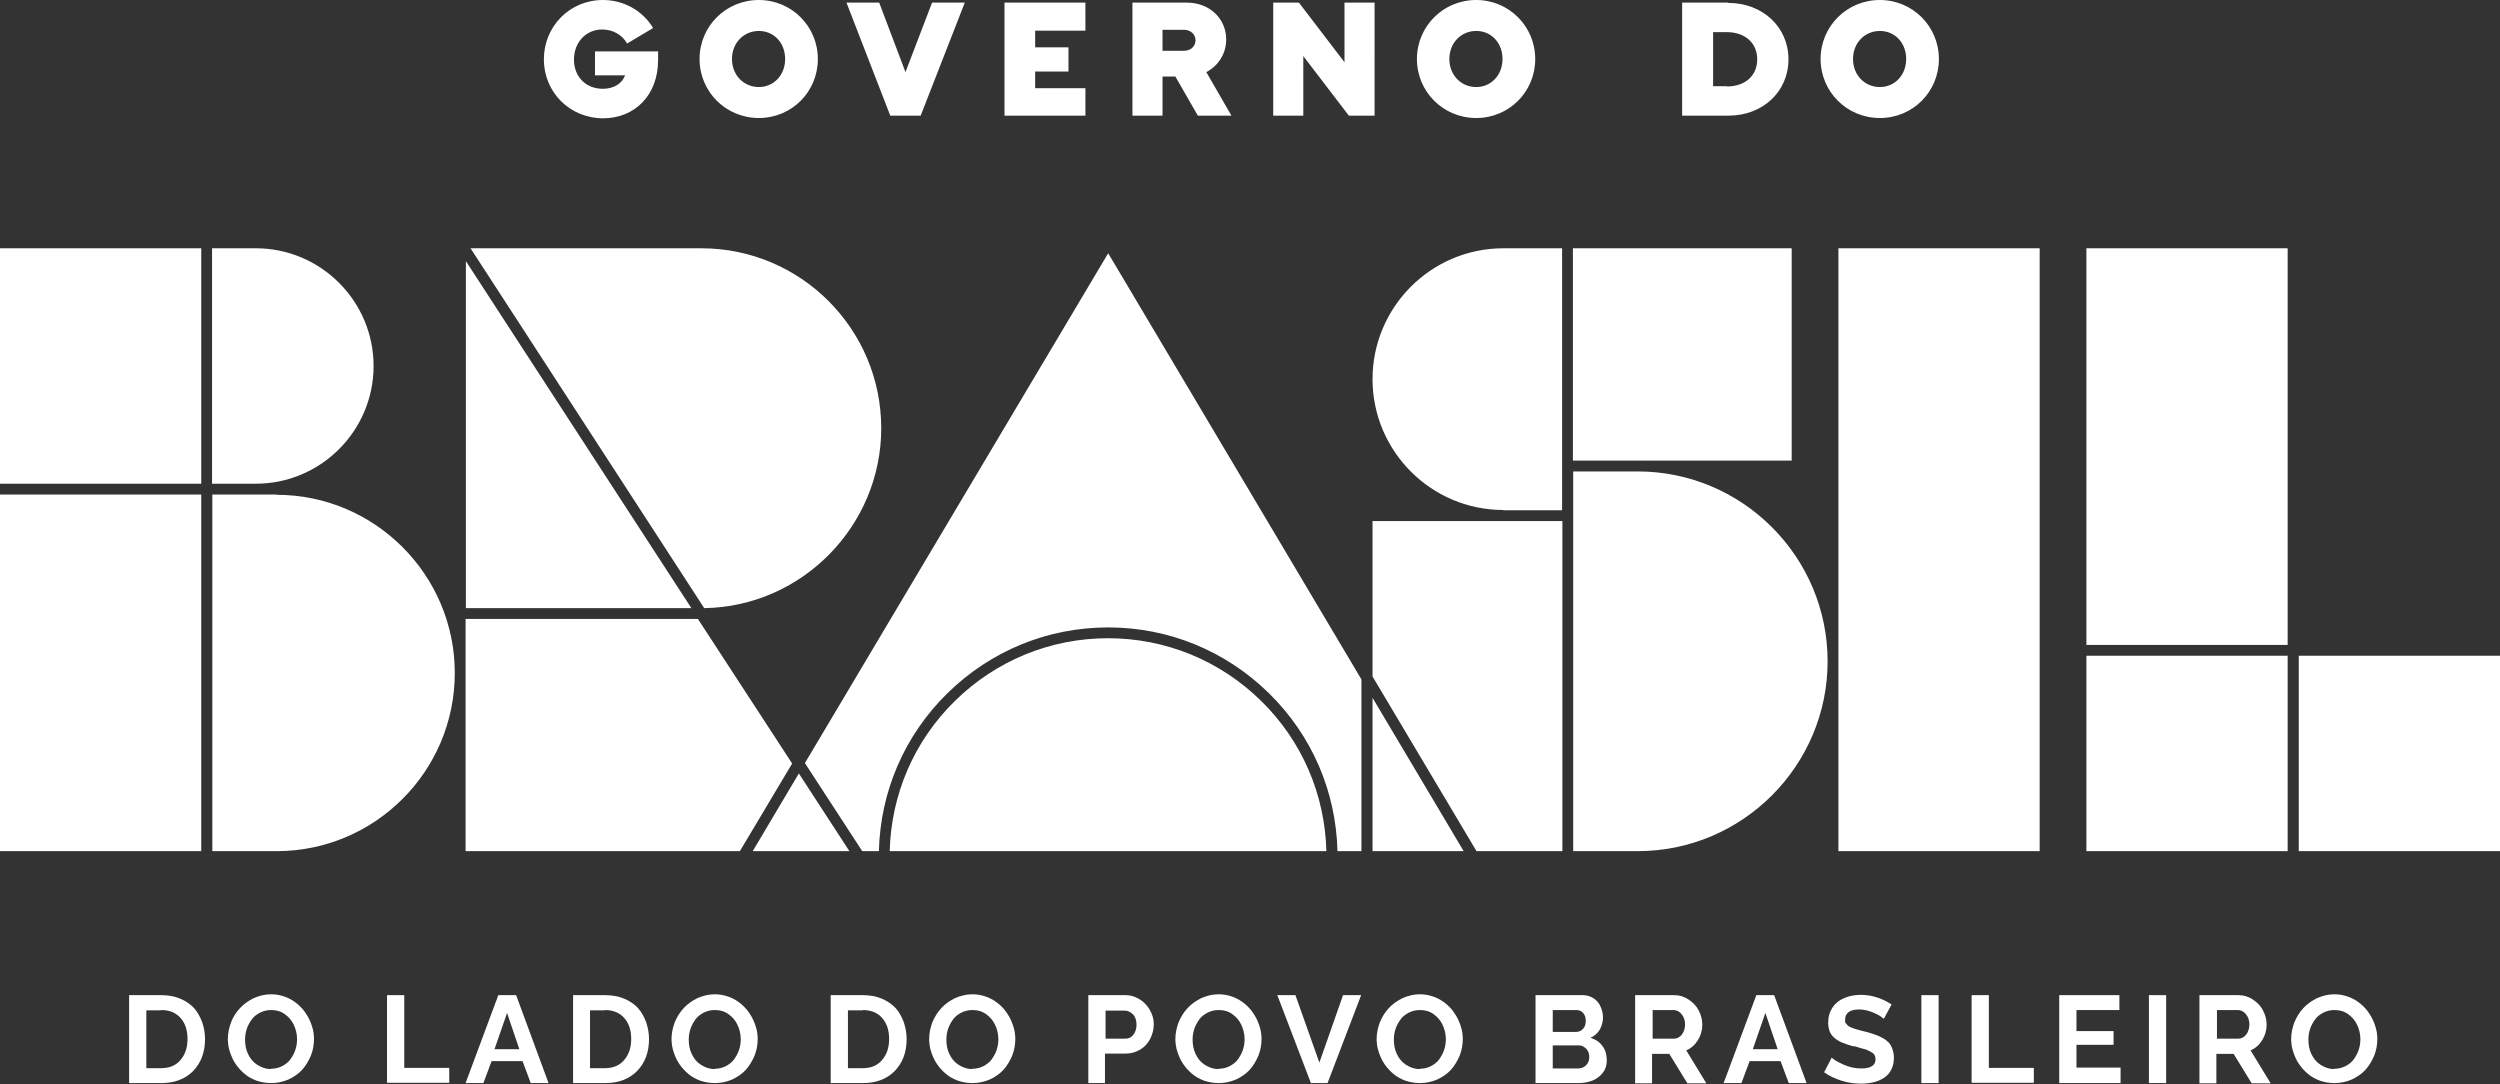 <svg xmlns="http://www.w3.org/2000/svg" id="Camada_2" data-name="Camada 2" viewBox="0 0 85.59 37.12"><rect x="0" y="0" width="85.59" height="37.12" fill="#333333" stroke="none"/><defs><style>      .cls-1 {        fill: #fff;      }    </style></defs><g id="Camada_1-2" data-name="Camada 1"><g><g><path class="cls-1" d="M4.42,37.08v-3.01h1.1c.24,0,.46.04.65.12.19.08.35.19.47.32s.21.3.28.48c.06.18.1.37.1.58,0,.46-.14.82-.41,1.1-.27.27-.63.41-1.08.41h-1.1ZM5.52,34.59h-.51v1.98h.51c.28,0,.5-.09.66-.28s.24-.42.24-.72-.08-.54-.24-.72c-.16-.18-.38-.27-.66-.27Z"></path><path class="cls-1" d="M7.8,35.58c0-.2.04-.39.11-.58s.18-.35.31-.49c.13-.14.29-.25.47-.34.19-.08.38-.13.59-.13.17,0,.33.03.49.09.16.06.29.14.41.24.12.1.22.21.3.34.09.13.15.27.2.42.05.15.07.3.07.45,0,.2-.04.39-.11.57-.08.18-.18.35-.3.48s-.29.25-.47.33c-.19.08-.38.12-.59.12-.17,0-.34-.03-.49-.08-.16-.06-.29-.13-.41-.23-.12-.1-.22-.21-.31-.34-.09-.13-.15-.27-.2-.42-.05-.15-.07-.3-.07-.45ZM9.28,36.59c.14,0,.26-.03.38-.09.11-.06.21-.13.28-.23.07-.1.13-.2.17-.32s.06-.24.06-.37c0-.18-.04-.34-.11-.49s-.17-.27-.31-.37-.29-.14-.47-.14c-.14,0-.26.03-.38.09-.11.06-.21.13-.28.23-.07.1-.13.2-.17.32-.04.12-.06.24-.06.37,0,.18.03.34.1.49.07.15.17.28.31.37s.29.15.47.15Z"></path><path class="cls-1" d="M13.25,37.08v-3.01h.59v2.49h1.54v.51h-2.13Z"></path><path class="cls-1" d="M17.07,34.07h.6l1.11,3.01h-.61l-.28-.75h-1.06l-.28.75h-.61l1.12-3.01ZM17.78,35.92l-.42-1.24-.43,1.24h.85Z"></path><path class="cls-1" d="M19.62,37.08v-3.01h1.1c.24,0,.46.04.65.12s.35.19.47.32.21.3.28.48c.06.18.1.37.1.58,0,.46-.14.82-.41,1.1-.27.27-.63.41-1.08.41h-1.1ZM20.71,34.59h-.51v1.98h.51c.28,0,.5-.09.66-.28.16-.19.24-.42.24-.72s-.08-.54-.24-.72c-.16-.18-.38-.27-.66-.27Z"></path><path class="cls-1" d="M22.99,35.58c0-.2.04-.39.11-.58.08-.19.18-.35.31-.49.13-.14.29-.25.47-.34.19-.08.38-.13.59-.13.17,0,.33.03.49.09.16.06.29.14.41.24.12.1.22.21.3.34.09.13.15.27.2.42.05.15.07.3.07.45,0,.2-.04.39-.11.57-.08.18-.18.35-.3.48s-.29.25-.47.33c-.19.08-.38.12-.59.12-.17,0-.34-.03-.49-.08-.16-.06-.29-.13-.41-.23-.12-.1-.22-.21-.31-.34-.09-.13-.15-.27-.2-.42s-.07-.3-.07-.45ZM24.47,36.59c.14,0,.26-.03.38-.09.11-.06.21-.13.28-.23.07-.1.13-.2.17-.32s.06-.24.06-.37c0-.18-.04-.34-.11-.49s-.17-.27-.31-.37-.29-.14-.47-.14c-.14,0-.26.03-.38.09-.11.06-.21.13-.28.23-.07.1-.13.2-.17.32-.04.12-.06.24-.06.37,0,.18.03.34.1.49.07.15.17.28.31.37s.29.15.47.15Z"></path><path class="cls-1" d="M28.44,37.08v-3.01h1.1c.24,0,.46.04.65.12s.35.19.47.32.21.3.28.48c.06.18.1.37.1.58,0,.46-.14.82-.41,1.1-.27.27-.63.41-1.08.41h-1.1ZM29.54,34.59h-.51v1.98h.51c.28,0,.5-.09.66-.28.16-.19.24-.42.24-.72s-.08-.54-.24-.72c-.16-.18-.38-.27-.66-.27Z"></path><path class="cls-1" d="M31.81,35.58c0-.2.04-.39.11-.58.08-.19.18-.35.31-.49.13-.14.29-.25.47-.34.19-.08.38-.13.59-.13.17,0,.33.03.49.09.16.06.29.14.41.24.12.1.22.21.3.34.09.13.15.27.2.42.05.15.07.3.07.45,0,.2-.04.39-.11.57-.08.18-.18.35-.3.48s-.29.25-.47.33c-.19.08-.38.12-.59.12-.17,0-.34-.03-.49-.08-.16-.06-.29-.13-.41-.23-.12-.1-.22-.21-.31-.34-.09-.13-.15-.27-.2-.42s-.07-.3-.07-.45ZM33.29,36.59c.14,0,.26-.03.38-.09.11-.06.21-.13.28-.23.07-.1.13-.2.17-.32s.06-.24.06-.37c0-.18-.04-.34-.11-.49s-.17-.27-.31-.37-.29-.14-.47-.14c-.14,0-.26.03-.38.09-.11.06-.21.13-.28.23-.07.1-.13.2-.17.32-.04.12-.06.24-.06.37,0,.18.03.34.1.49.07.15.17.28.31.37s.29.15.47.15Z"></path><path class="cls-1" d="M37.26,37.08v-3.01h1.28c.13,0,.26.03.38.09s.22.13.31.23.15.2.2.32c.05.12.07.24.07.36,0,.17-.04.33-.12.49s-.19.28-.34.37-.31.14-.49.14h-.72v1.01h-.59ZM37.85,35.56h.68c.11,0,.2-.04.27-.13s.11-.21.11-.35-.04-.27-.12-.35-.17-.13-.28-.13h-.66v.97Z"></path><path class="cls-1" d="M40.24,35.58c0-.2.04-.39.11-.58.08-.19.18-.35.31-.49.13-.14.29-.25.47-.34.19-.08.38-.13.59-.13.17,0,.33.03.49.09.16.06.29.14.41.24.12.1.22.21.3.34.09.13.15.27.2.42.05.15.07.3.07.45,0,.2-.04.39-.11.57-.08.18-.18.35-.3.48s-.29.25-.47.33c-.19.08-.38.12-.59.12-.17,0-.34-.03-.49-.08-.16-.06-.29-.13-.41-.23-.12-.1-.22-.21-.31-.34-.09-.13-.15-.27-.2-.42s-.07-.3-.07-.45ZM41.72,36.59c.14,0,.26-.03.38-.09.11-.06.21-.13.28-.23.07-.1.13-.2.17-.32s.06-.24.06-.37c0-.18-.04-.34-.11-.49s-.17-.27-.31-.37-.29-.14-.47-.14c-.14,0-.26.03-.38.09-.11.06-.21.13-.28.23-.07.1-.13.2-.17.32-.04.12-.06.24-.06.37,0,.18.03.34.1.49.07.15.17.28.31.37s.29.15.47.15Z"></path><path class="cls-1" d="M44.35,34.07l.82,2.31.81-2.31h.62l-1.15,3.01h-.57l-1.15-3.01h.62Z"></path><path class="cls-1" d="M47.13,35.58c0-.2.04-.39.11-.58.08-.19.18-.35.31-.49.13-.14.29-.25.47-.34.19-.08.38-.13.59-.13.17,0,.33.03.49.09.16.06.29.14.41.24.12.1.22.21.3.34.09.13.15.27.2.42.05.15.07.3.07.45,0,.2-.04.39-.11.57-.08.18-.18.35-.3.48s-.29.25-.47.33c-.19.08-.38.12-.59.12-.17,0-.34-.03-.49-.08-.16-.06-.29-.13-.41-.23-.12-.1-.22-.21-.31-.34-.09-.13-.15-.27-.2-.42s-.07-.3-.07-.45ZM48.61,36.59c.14,0,.26-.03.38-.09.11-.06.21-.13.28-.23.07-.1.13-.2.17-.32s.06-.24.06-.37c0-.18-.04-.34-.11-.49s-.17-.27-.31-.37-.29-.14-.47-.14c-.14,0-.26.03-.38.09-.11.06-.21.13-.28.23-.07.1-.13.2-.17.32-.04.12-.06.24-.06.37,0,.18.03.34.1.49.07.15.17.28.31.37s.29.15.47.15Z"></path><path class="cls-1" d="M54.03,37.08h-1.46v-3.01h1.62c.14,0,.26.04.37.11s.19.17.24.29c.05.11.08.24.08.36,0,.15-.04.29-.11.42-.08.13-.18.22-.32.28.17.05.31.14.41.28.1.13.15.3.15.49,0,.16-.04.3-.13.42-.09.12-.21.21-.35.27-.15.06-.31.09-.49.09ZM53.16,34.57v.76h.78c.1,0,.19-.03.25-.1.07-.07.1-.16.1-.28s-.03-.2-.09-.27c-.06-.07-.14-.1-.24-.1h-.81ZM54.06,35.79h-.9v.79h.87c.11,0,.2-.04.27-.11.08-.08.11-.17.11-.28s-.03-.21-.1-.28-.15-.12-.25-.12Z"></path><path class="cls-1" d="M55.98,37.08v-3.01h1.34c.18,0,.34.05.49.15.15.1.27.22.35.38s.12.31.12.48c0,.19-.05.37-.15.53-.1.16-.23.28-.4.35l.69,1.13h-.65l-.62-1.01h-.59v1.01h-.59ZM56.57,35.56h.74c.11,0,.2-.05.27-.14.07-.09.11-.21.11-.35s-.04-.25-.12-.35-.18-.14-.28-.14h-.71v.97Z"></path><path class="cls-1" d="M60.14,34.07h.6l1.11,3.01h-.61l-.28-.75h-1.06l-.28.75h-.61l1.12-3.01ZM60.86,35.92l-.42-1.24-.43,1.24h.85Z"></path><path class="cls-1" d="M64.46,34.86c-.05-.06-.16-.12-.32-.19-.16-.07-.33-.11-.49-.11s-.28.03-.36.09c-.08.06-.12.14-.12.25,0,.03,0,.06,0,.08,0,.03.02.05.04.07.02.02.03.04.05.06.02.02.04.03.08.05.04.02.07.03.1.04s.07.03.12.04.1.03.14.04c.04.01.09.02.16.04.13.03.24.07.33.1.09.03.18.07.27.12.09.05.15.1.21.16.05.06.09.13.12.22.03.09.05.18.05.29,0,.16-.03.29-.09.41-.06.12-.14.21-.25.28-.11.07-.22.12-.35.15-.13.03-.27.05-.43.05-.23,0-.45-.03-.67-.1-.22-.07-.42-.16-.6-.29l.26-.5c.07.07.21.15.41.24.2.09.4.13.61.13.16,0,.28-.03.36-.08.08-.05.12-.13.12-.23,0-.06-.01-.11-.04-.16s-.08-.08-.16-.12c-.08-.04-.15-.07-.21-.08s-.16-.05-.3-.09c0,0-.02,0-.02,0,0,0-.01,0-.02,0,0,0-.02,0-.02,0-.15-.04-.28-.09-.38-.13-.1-.04-.19-.1-.26-.16-.07-.06-.13-.14-.16-.22-.03-.09-.05-.18-.05-.3,0-.2.05-.37.15-.52.1-.15.23-.25.4-.32.16-.07.35-.11.56-.11.37,0,.73.11,1.06.33l-.26.48Z"></path><path class="cls-1" d="M65.78,37.08v-3.01h.59v3.01h-.59Z"></path><path class="cls-1" d="M67.5,37.08v-3.01h.59v2.49h1.54v.51h-2.13Z"></path><path class="cls-1" d="M72.6,36.57v.51h-2.1v-3.01h2.06v.51h-1.47v.72h1.27v.47h-1.27v.78h1.51Z"></path><path class="cls-1" d="M73.57,37.08v-3.01h.59v3.01h-.59Z"></path><path class="cls-1" d="M75.3,37.08v-3.01h1.34c.18,0,.34.05.49.15.15.1.27.22.35.38s.12.31.12.48c0,.19-.05.37-.15.53-.1.16-.23.28-.4.35l.69,1.13h-.65l-.62-1.01h-.59v1.01h-.59ZM75.89,35.56h.74c.11,0,.2-.05.27-.14.07-.09.11-.21.11-.35s-.04-.25-.12-.35-.18-.14-.28-.14h-.71v.97Z"></path><path class="cls-1" d="M78.44,35.58c0-.2.04-.39.11-.58.08-.19.18-.35.31-.49.13-.14.29-.25.47-.34.19-.08.38-.13.59-.13.17,0,.33.03.49.09.16.06.29.14.41.24.12.1.22.21.3.34.09.13.15.27.2.42.05.15.07.3.07.45,0,.2-.04.39-.11.57-.08.18-.18.35-.3.48s-.29.25-.47.33c-.19.08-.38.12-.59.12-.17,0-.34-.03-.49-.08-.16-.06-.29-.13-.41-.23-.12-.1-.22-.21-.31-.34-.09-.13-.15-.27-.2-.42s-.07-.3-.07-.45ZM79.92,36.59c.14,0,.26-.03.38-.09.11-.06.21-.13.28-.23.07-.1.13-.2.17-.32s.06-.24.06-.37c0-.18-.04-.34-.11-.49s-.17-.27-.31-.37-.29-.14-.47-.14c-.14,0-.26.03-.38.09-.11.06-.21.13-.28.23-.07.1-.13.2-.17.32-.04.12-.06.24-.06.37,0,.18.03.34.1.49.07.15.17.28.31.37s.29.15.47.15Z"></path></g><path class="cls-1" d="M20.36,2.58h1.04c-.09.25-.35.46-.76.46-.59,0-.99-.42-.99-1s.4-1.03.97-1.03c.36,0,.68.18.85.48l.89-.53c-.36-.6-1.01-.96-1.72-.96-1.13,0-2.02.9-2.02,2.03s.89,2.02,2.03,2.02c1.07,0,1.88-.78,1.88-1.99v-.3h-2.16v.82ZM25.98,0c-1.13,0-2.03.9-2.03,2.02s.9,2.02,2.03,2.02,2.02-.9,2.02-2.02-.9-2.02-2.02-2.02M25.98,2.98c-.52,0-.92-.41-.92-.96s.4-.96.92-.96.9.41.9.96-.39.96-.9.96M31,2.47l-.9-2.38h-1.12l1.5,3.87h1.04l1.51-3.87h-1.12l-.91,2.38ZM34.39,3.96h2.77v-.94h-1.72v-.57h1.14v-.83h-1.14v-.57h1.72V.09h-2.77v3.87ZM41.98,1.35c0-.72-.58-1.26-1.34-1.26h-1.87v3.87h1.03v-1.34h.44l.77,1.34h1.15l-.86-1.49c.41-.22.68-.63.68-1.12M40.53,1.74h-.73v-.72h.73c.25,0,.4.17.4.36s-.15.36-.4.36M46.03,2.13l-1.56-2.04h-.88v3.87h1.03V1.92l1.56,2.04h.88V.09h-1.03v2.04ZM64.36,0c-1.13,0-2.03.9-2.03,2.02s.9,2.02,2.03,2.02,2.02-.9,2.02-2.02-.9-2.02-2.02-2.02M64.36,2.98c-.52,0-.92-.41-.92-.96s.4-.96.92-.96.9.41.9.96-.39.96-.9.96M50.54,0c-1.13,0-2.03.9-2.03,2.02s.9,2.02,2.03,2.02,2.02-.9,2.02-2.02-.9-2.02-2.02-2.02M50.54,2.98c-.52,0-.92-.41-.92-.96s.4-.96.92-.96.9.41.9.96-.39.96-.9.96M59.17.09h-1.58v3.87h1.58c1.18,0,2.06-.82,2.06-1.93s-.89-1.93-2.06-1.93M59.12,2.95h-.47v-1.85h.47c.61,0,1.04.36,1.04.93s-.42.93-1.04.93"></path><path class="cls-1" d="M46.99,23.16l3.56,5.98h2.94v-11.3h-6.5v5.32ZM56.07,16.14h-2.21v13h2.21c3.58,0,6.5-2.92,6.5-6.5s-2.92-6.5-6.5-6.5M51.47,17.47h2.01v-8.97h-2.01c-2.47,0-4.48,2.01-4.48,4.48s2.01,4.48,4.48,4.48M15.95,8.94v11.88h7.72l-7.72-11.88ZM71.43,22.08h6.89v-13.58h-6.89v13.58ZM61.34,8.5h-7.49v7.27h7.49v-7.27ZM78.7,29.14h6.89v-6.69h-6.89v6.69ZM71.43,29.14h6.89v-6.69h-6.89v6.69ZM62.94,29.14h6.89V8.5h-6.89v20.64ZM46.99,29.14h3.12l-3.12-5.25v5.25ZM12.79,12.53c0-2.22-1.81-4.03-4.03-4.03h-1.5v8.06h1.5c2.22,0,4.03-1.81,4.03-4.03M0,16.56h6.89v-8.06H0v8.06ZM0,29.14h6.89v-12.21H0v12.21ZM9.47,16.93h-2.2v12.21h2.2c3.37,0,6.1-2.74,6.1-6.1s-2.74-6.1-6.1-6.1M27.35,26.48l-1.58,2.66h3.31s-1.73-2.66-1.73-2.66ZM27.56,26.13l1.96,3.01h.57c.05-2.05.88-3.97,2.35-5.41,1.48-1.45,3.43-2.25,5.5-2.25s4.02.8,5.5,2.25c1.47,1.44,2.3,3.36,2.35,5.41h.82v-5.88l-8.67-14.59-10.38,17.45ZM30.17,14.66c0-3.4-2.76-6.16-6.16-6.16h-7.9l8,12.32c3.34-.05,6.06-2.81,6.06-6.16M37.94,21.85c-1.97,0-3.83.76-5.24,2.14-1.4,1.37-2.19,3.2-2.24,5.15h14.95c-.05-1.95-.84-3.78-2.24-5.15-1.41-1.38-3.27-2.14-5.24-2.14M23.9,21.19h-7.96v7.95h9.39l1.79-3-3.22-4.94Z"></path></g></g></svg>